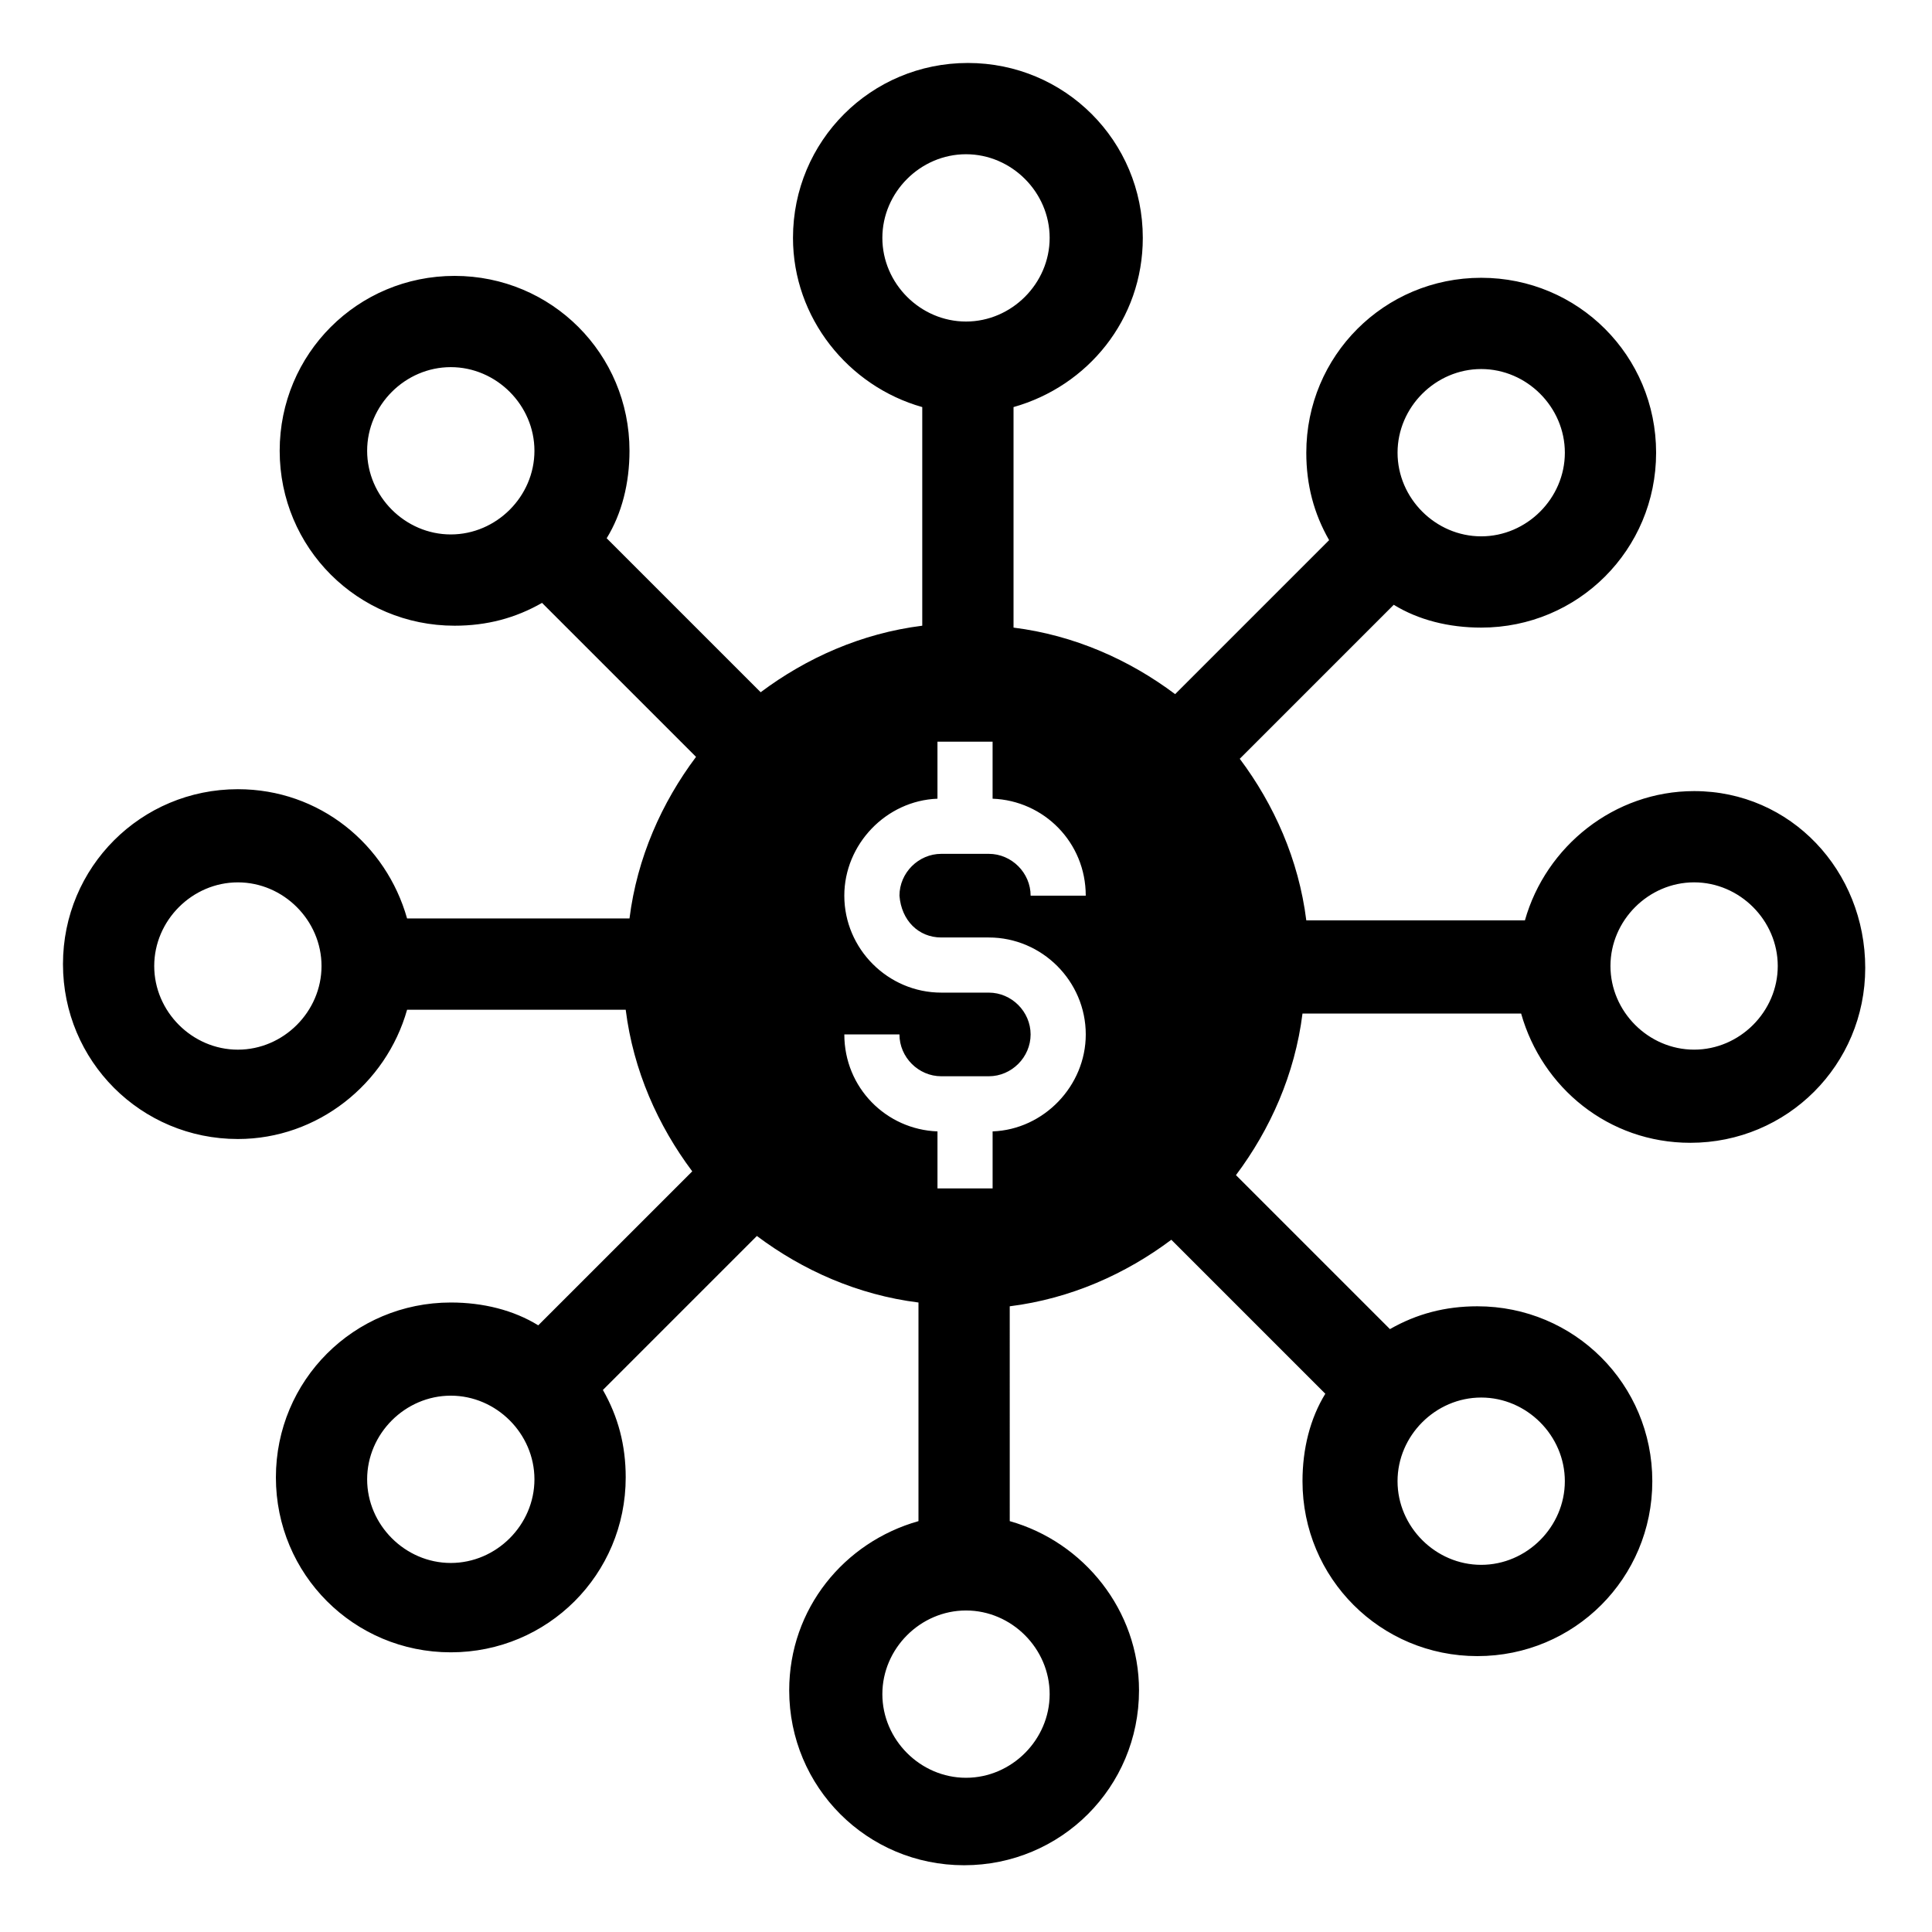 <?xml version="1.0" encoding="UTF-8"?>
<!-- Uploaded to: SVG Repo, www.svgrepo.com, Generator: SVG Repo Mixer Tools -->
<svg fill="#000000" width="800px" height="800px" version="1.1" viewBox="144 144 512 512" xmlns="http://www.w3.org/2000/svg">
 <path d="m592.96 353.65c-21.16 0-39.297 14.609-44.84 34.258h-57.938c-2.016-16.121-8.566-30.73-17.633-42.824l40.809-40.809c6.551 4.031 14.609 6.047 23.176 6.047 25.695 0 46.352-20.656 46.352-46.352s-20.656-46.352-46.352-46.352-46.352 20.656-46.352 46.352c0 8.566 2.016 16.121 6.047 23.176l-40.809 40.809c-12.09-9.07-26.703-15.617-42.824-17.633v-58.441c19.648-5.543 34.258-23.176 34.258-44.84 0-25.695-20.656-46.352-46.352-46.352s-46.352 20.656-46.352 46.352c0 21.16 14.609 39.297 34.258 44.84v57.938c-16.121 2.016-30.73 8.566-42.824 17.633l-40.809-40.809c4.031-6.551 6.047-14.609 6.047-23.176 0-25.695-20.656-46.352-46.352-46.352s-46.352 20.656-46.352 46.352c0 25.695 20.656 46.352 46.352 46.352 8.566 0 16.121-2.016 23.176-6.047l40.809 40.809c-9.07 12.09-15.617 26.703-17.633 42.824h-58.941c-5.543-19.648-23.176-34.258-44.84-34.258-25.695 0-46.352 20.656-46.352 46.352 0 25.695 20.656 46.352 46.352 46.352 21.16 0 39.297-14.609 44.84-34.258h57.938c2.016 16.121 8.566 30.73 17.633 42.824l-40.809 40.809c-6.551-4.031-14.609-6.047-23.176-6.047-25.695 0-46.352 20.656-46.352 46.352 0 25.695 20.656 46.352 46.352 46.352 25.695 0 46.352-20.656 46.352-46.352 0-8.566-2.016-16.121-6.047-23.176l40.809-40.809c12.09 9.07 26.703 15.617 42.824 17.633v57.938c-19.648 5.543-34.258 23.176-34.258 44.84 0 25.695 20.656 46.352 46.352 46.352 25.695 0 46.352-20.656 46.352-46.352 0-21.16-14.609-39.297-34.258-44.84l-0.004-56.934c16.121-2.016 30.73-8.566 42.824-17.633l40.809 40.809c-4.031 6.551-6.047 14.609-6.047 23.176 0 25.695 20.656 46.352 46.352 46.352 25.695 0 46.352-20.656 46.352-46.352s-20.656-46.352-46.352-46.352c-8.566 0-16.121 2.016-23.176 6.047l-40.809-40.809c9.07-12.09 15.617-26.703 17.633-42.824h57.938c5.543 19.648 23.176 34.258 44.84 34.258 25.695 0 46.352-20.656 46.352-46.352 0-25.691-19.648-46.852-45.344-46.852zm-56.426-111.85c12.09 0 22.168 10.078 22.168 22.168s-10.078 22.168-22.168 22.168-22.168-10.078-22.168-22.168 10.078-22.168 22.168-22.168zm-273.07 43.832c-12.09 0-22.168-10.078-22.168-22.168s10.078-22.168 22.168-22.168 22.168 10.078 22.168 22.168c0 12.094-10.074 22.168-22.168 22.168zm-56.426 136.54c-12.09 0-22.168-10.078-22.168-22.168s10.078-22.168 22.168-22.168c12.09 0 22.168 10.078 22.168 22.168s-10.074 22.168-22.168 22.168zm56.426 136.03c-12.09 0-22.168-10.078-22.168-22.168s10.078-22.168 22.168-22.168 22.168 10.078 22.168 22.168-10.074 22.168-22.168 22.168zm114.37-351.16c0-12.09 10.078-22.168 22.168-22.168s22.168 10.078 22.168 22.168c0 12.09-10.078 22.168-22.168 22.168-12.094 0-22.168-10.074-22.168-22.168zm44.336 385.92c0 12.09-10.078 22.168-22.168 22.168s-22.168-10.078-22.168-22.168c0-12.09 10.078-22.168 22.168-22.168s22.168 10.078 22.168 22.168zm-28.719-200.52h12.594c14.105 0 25.695 11.586 25.695 25.695 0 13.602-11.082 25.191-24.688 25.695v15.113h-14.609v-15.113c-13.602-0.504-24.688-11.586-24.688-25.695h14.609c0 6.047 5.039 11.082 11.082 11.082h12.594c6.047 0 11.082-5.039 11.082-11.082 0-6.047-5.039-11.082-11.082-11.082h-12.594c-14.105 0-25.695-11.586-25.695-25.695 0-13.602 11.082-25.191 24.688-25.695v-15.113h14.609v15.113c13.602 0.504 24.688 11.586 24.688 25.695h-14.609c0-6.047-5.039-11.082-11.082-11.082h-12.594c-6.047 0-11.082 5.039-11.082 11.082 0.5 6.547 5.035 11.082 11.082 11.082zm143.08 121.92c12.09 0 22.168 10.078 22.168 22.168s-10.078 22.168-22.168 22.168-22.168-10.078-22.168-22.168 10.078-22.168 22.168-22.168zm56.426-92.195c-12.09 0-22.168-10.078-22.168-22.168s10.078-22.168 22.168-22.168c12.09 0 22.168 10.078 22.168 22.168s-10.074 22.168-22.168 22.168z"/>
</svg>